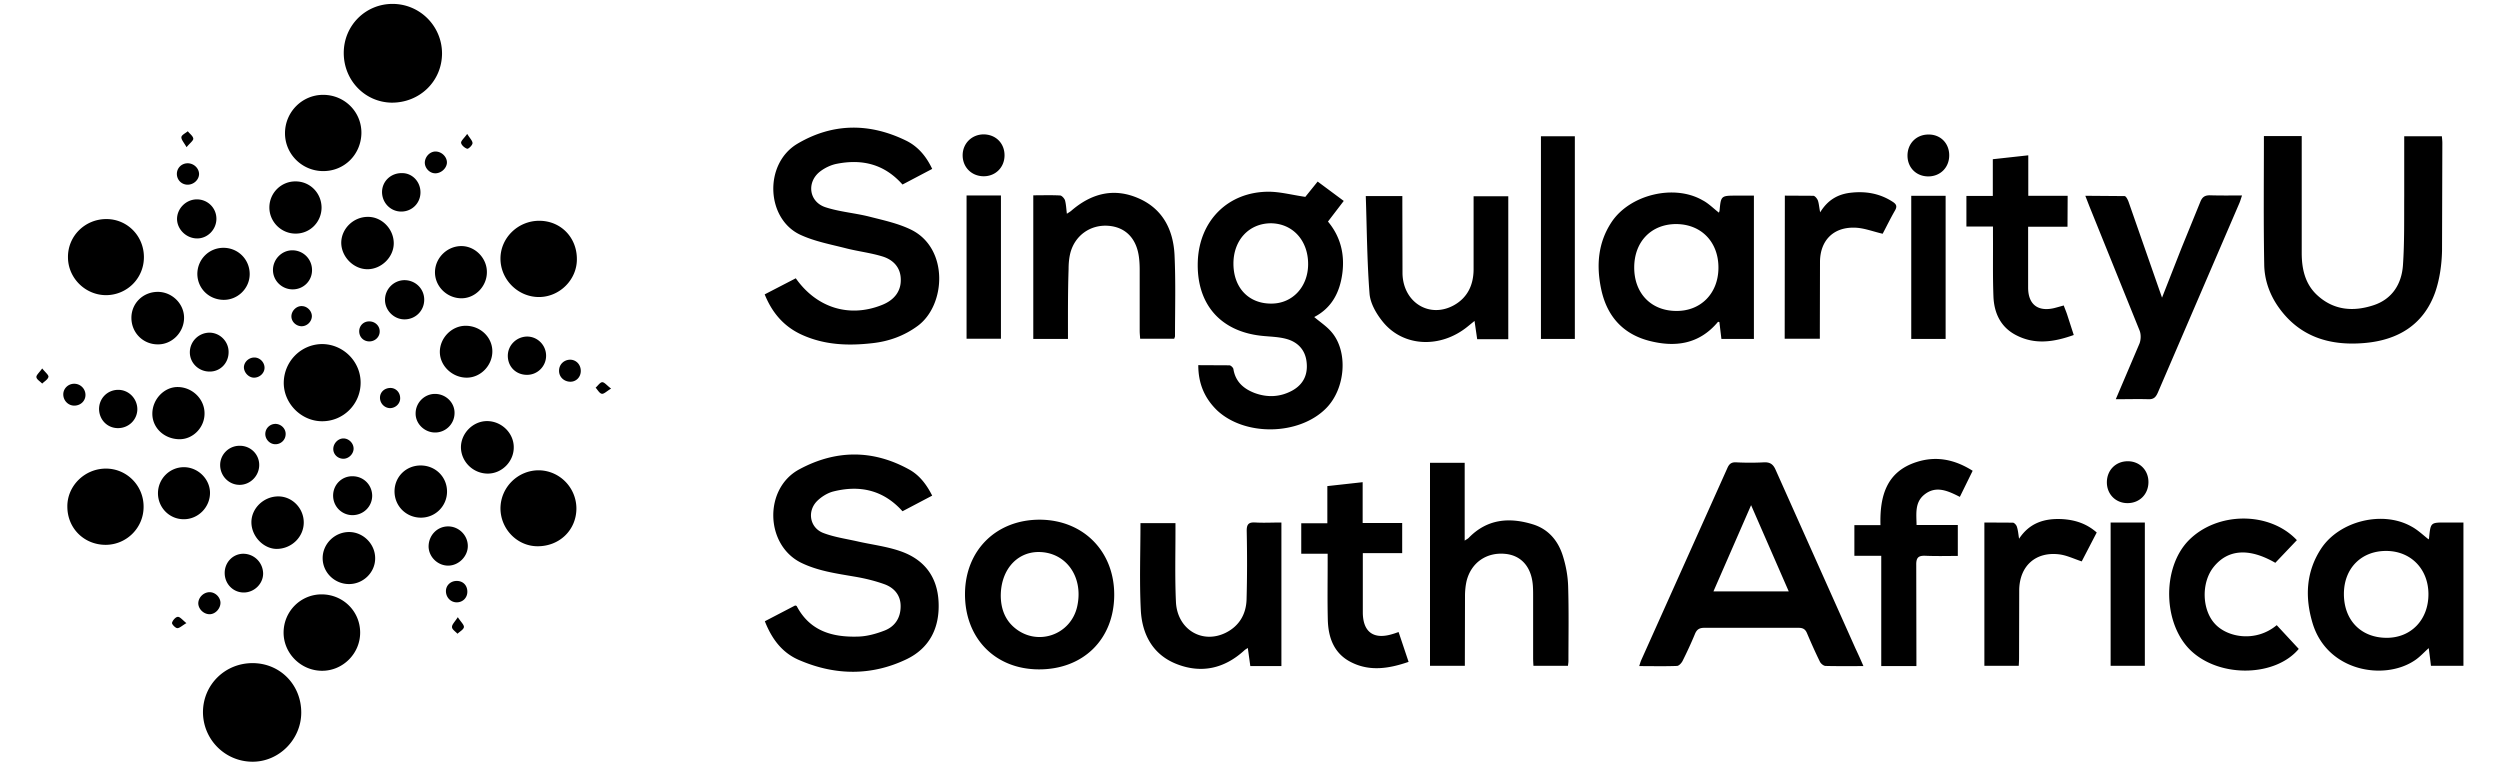 <svg xmlns="http://www.w3.org/2000/svg" viewBox="0 0 1600 490"><path d="M766.9 233.7l19.9.1c.9 0 2.5 1.5 2.6 2.5 1.3 8 6.5 12.5 13.5 15.2 8.1 3 16.2 2.7 23.9-1.4 7.4-4 10.4-10.4 9.4-18.6-.9-7.6-5.6-12.5-12.6-14.5-5.2-1.5-10.8-1.5-16.3-2.1-26.7-2.9-41.8-20.8-40.7-47.9 1.1-25.9 19.4-44.2 45.2-44.3 7.4 0 14.8 2 23.6 3.3l7.9-9.8 16.7 12.4-10.1 13.2c8 9.6 10.8 20.8 9.2 33.1-1.6 12.2-6.8 22.2-18 28 3.9 3.3 7.9 5.9 10.9 9.4 11 12.5 9.2 36.4-3.3 49-17.2 17.4-51.9 18.1-69.8 1.3-7.9-7.7-12-17-12-28.9zm22.5-65c0 15.4 9.7 25.7 24.3 25.6 13.4 0 23.4-10.6 23.5-25.1.1-15.3-9.9-26.2-23.9-26.3-14 .1-23.9 10.8-23.9 25.8zm403.2 257.6c-8.7 0-16.5.1-24.2-.1-1.3 0-3.1-1.5-3.7-2.8-2.9-5.9-5.6-12-8.2-18.1-1.1-2.7-2.7-3.5-5.5-3.5h-60.2c-3.3 0-4.9 1.1-6.1 4.1-2.4 5.8-5.1 11.6-7.9 17.2-.7 1.3-2.3 3.1-3.6 3.1-7.9.3-15.8.1-24.1.1.5-1.6.8-2.6 1.2-3.6l55.2-123.1c1.2-2.8 2.7-3.9 5.8-3.7a170.25 170.25 0 0 0 17.5 0c3.9-.2 6 1.1 7.6 4.8l51.1 114.3c1.6 3.4 3.2 6.9 5.1 11.3zm-71.9-103l-24.1 55.2h48.2l-24.1-55.2zM577.6 118.1c-11.7-13.2-25.9-16.4-41.9-13.3-3.8.7-7.8 2.6-10.9 5-8.7 6.8-7.1 19.3 3.4 22.8 9.1 3 19 3.7 28.4 6.1 9 2.3 18.4 4.3 26.7 8.4 24 12 22.1 48.2 4 61.5-8.6 6.3-18.2 9.8-28.7 11-15.5 1.8-30.7 1.3-45.3-5.3-11.5-5.2-19.1-14-23.9-25.9l19.9-10.3c13.4 19 34.3 25.4 55.1 17.1 7.9-3.1 12.3-8.8 12.1-16.4-.1-7.7-4.9-12.5-11.5-14.6-7.7-2.4-15.8-3.3-23.6-5.3-9.8-2.5-20-4.4-29.1-8.6-22.1-10.2-23.6-45.6-1.8-58.4 22.6-13.3 46.2-13.3 69.6-1.8 7.4 3.7 12.7 9.9 16.5 18l-19 10zm-88.1 279.5l19.4-10.1c.5.2.9.2 1 .4 8.5 16.2 23.2 20.1 39.7 19.5 5.5-.2 11.2-1.8 16.4-3.8 6.8-2.6 10.4-8.2 10.4-15.5.1-7-4-11.8-10.1-14.1-6.3-2.3-13-3.9-19.6-5-11.6-2-23.3-3.6-34.1-8.9-23-11.5-23.8-47.5-1.1-59.7 23.3-12.6 47.1-12.8 70.4.1 6.5 3.6 11 9.4 14.7 16.7l-19 10c-12.4-13.8-27.6-16.9-44.5-12.6-3.7 1-7.5 3.4-10.2 6.1-6.5 6.6-4.6 17.1 4 20.4 6.8 2.6 14.3 3.7 21.5 5.3 9.1 2.1 18.6 3.2 27.4 6.2 15.5 5.2 24.2 16.3 24.9 32.9.7 16.4-5.8 29.4-20.7 36.5-22.3 10.6-45.2 10.3-67.7.8-11-4.4-18-13-22.8-25.2zm959.4-310.5h24.2v5.8 69c0 10.1 2.1 19.8 9.9 27 10.5 9.7 23 10.7 35.9 6.5 12.1-3.9 18.2-13.7 19-25.8 1-14.7.7-29.4.8-44.1V87.2h24.1c.1 1.4.3 2.8.3 4.3l-.2 69c-.2 8.9-1.5 18.2-4.4 26.6-7.4 20.7-23.7 30.5-44.9 32.4-22.2 2-41.8-3.7-55.4-23-5.7-8.1-9-17.5-9.1-27.3-.5-27.1-.2-54.3-.2-82.1zm-348.8 49l.4-1.1c.9-9.8.9-9.8 11-9.8h11v91.7h-20.8l-1.3-10.8c-.3 0-.8-.2-.9-.1-12 14.4-27.5 16.5-44.5 12-17-4.6-26.8-16.3-30.3-33.2-3.1-14.9-2-29.4 6.6-42.5 11.6-17.7 40.1-24.7 58.4-14.1 3.7 1.9 6.8 5.1 10.4 7.9zm-54.2 34.9c-.1 16.6 10.7 27.9 26.8 28 15.7.2 26.9-11.1 27.1-27.3.2-16.7-10.9-28.3-27.2-28.3-15.8.1-26.6 11.2-26.7 27.6zm508.4 174.2c.1-.2.3-.6.3-1 1-9.8 1-9.8 10.6-9.8h11.4v91.7h-20.8c-.4-3.7-.9-7.3-1.4-11.3-3.1 2.7-5.7 5.7-8.9 7.8-19.5 13.2-56 7.2-65.4-23.6-5-16.5-4.4-33 5.5-48 11.7-17.6 39.2-24.4 57.6-14.1 4 2.1 7.3 5.3 11.1 8.3zm-27 63c15.8.1 27-11.6 26.9-28.1-.1-16-11.3-27.5-27.1-27.5-15.9 0-26.9 11.1-27 27.3-.1 16.9 10.8 28.2 27.2 28.3zm-589.8 17.9h-22.3V296.2h22.2V346c1.3-.9 2-1.2 2.5-1.7 11.8-12.2 26-13.4 41.2-8.7 10 3.1 16.2 10.6 19.2 20.4 1.9 6.1 3.1 12.6 3.3 19 .5 16 .2 32.1.2 48.1 0 .9-.2 1.9-.3 3h-22.1c-.1-1.6-.2-3.3-.2-5v-39.3c0-1.9 0-3.9-.1-5.8-.5-12.5-7-20.4-17.5-21.5-12.2-1.3-22.1 5.6-25 17.4-.7 3.1-1 6.4-1 9.6l-.1 44.6zM713.1 381c-.2 28.3-20 47.6-48.5 47.4-27.9-.2-47.2-20.1-47-48.5.2-27.9 20.2-47.5 48.2-47.3 27.8.3 47.5 20.5 47.3 48.4zm-72.6 1.1c.2 6.7 2.2 13.9 8.4 19.3 14.5 12.7 36.7 5.2 40.6-13.7 4-19.1-7.8-34.9-25.7-34.4-13.7.5-23.6 12.2-23.3 28.8zm713.6-126.6l15.2-35.7c.9-2.4 1-5.7.1-8.1l-32.2-79.7-2.6-6.7 25.1.2c1 0 2.2 2.5 2.7 4l19.2 55 2.1 6 12.4-31.6 12.1-29.7c1.3-3.3 3.1-4.3 6.5-4.2 6.5.2 12.9.1 20.2.1-.7 2-1.1 3.5-1.7 4.9L1381 251.3c-1.3 2.9-2.6 4.3-6 4.2-6.8-.2-13.4 0-20.9 0zm-534 78.9v91.9h-19.9l-1.6-11.6c-1.1.7-1.8 1.1-2.3 1.6-12.7 11.6-27.4 14.9-43.2 8.7-15.4-6-22.3-19.2-23-34.9-.9-18.2-.2-36.6-.2-55.3h22.4v4.9c0 15.2-.4 30.3.3 45.5.8 17.6 16.8 27.3 32 19.7 8.5-4.3 12.9-11.8 13.2-21.2.4-14.6.4-29.1.1-43.7-.1-4.6 1.3-5.9 5.7-5.6 5.2.3 10.5 0 16.5 0zM683.5 216.9h-22.2V125c5.9 0 11.5-.2 17.2.1 1.1.1 2.7 1.9 3.1 3.1.7 2.6.8 5.4 1.2 8.6 1.2-.8 2.1-1.3 2.8-1.9 12.7-11 27-14.9 42.8-8.1 15.7 6.7 22.5 20.2 23.3 36.4.8 17.3.3 34.6.3 52 0 .4-.3.9-.5 1.6h-21.8c-.1-1.7-.3-3.4-.3-5.1v-38.8c0-2.6-.1-5.2-.4-7.7-1.4-12.5-8.6-19.9-19.8-20.7-11.4-.8-21.3 6.2-24.2 17.5-.8 3.2-1.1 6.7-1.1 10.1-.5 14.8-.4 29.5-.4 44.8zm190.6-91.4h23.4v5.5l.1 44.2c.5 18.5 17.4 28.8 33 20.1 8.7-4.9 12.4-13 12.5-22.7v-41.3-5.7h22.2v91.5h-19.9l-1.7-11.7-4.3 3.5c-17.2 14.1-40.9 13.3-54.1-2.6-4.3-5.2-8.3-12-8.8-18.4-1.6-20.7-1.7-41.5-2.4-62.4zM1204 355.7h-17.2v-19.6h16.7c-.5-18.4 3.7-34.2 23.1-40.4 12.4-4 24.2-1.8 35.9 5.6l-8.2 16.7c-7.7-3.9-15.4-7.5-22.9-1.3-6 5-4.9 12.1-4.8 19.3h26.4v19.8c-6.9 0-13.8.2-20.6-.1-4.5-.2-6.1 1-6 5.9l.1 58.8v5.9H1204v-70.6zm266-10l-13.8 14.5c-16.8-9.7-30.4-8.7-39.5 2.7-8 10-7.5 27.4.9 36.4 8.1 8.8 26.2 11.9 39.5.8l14.1 15.2c-14.7 17.6-49.6 18.8-68.5 1.6-18.4-16.8-19.4-53.3-1.9-71.1 18.2-18.4 51.7-18.7 69.2-.1zm-146.8-200.6H1298v22.7 16.5c.1 10.5 6.2 15.3 16.6 12.9 2-.5 4-1.1 6.2-1.7.7 2 1.5 3.8 2.1 5.6l4.3 13.3c-12.6 4.5-24.8 6.4-36.9.1-9.9-5.1-14.1-14.2-14.5-24.8-.5-12.9-.2-25.9-.3-38.9V145h-17v-19.6h16.9v-23.5l22.7-2.5v25.9h25.2l-.1 19.8zM872.1 334.7h25.3V354h-25.2v12.5 25.3c0 12.8 7 17.8 19.3 13.9 1.1-.3 2.1-.7 3.6-1.2l6.4 19.1c-12.5 4.3-24.8 6.3-36.8.2-10.9-5.5-14.6-15.6-14.9-27.1-.3-12.1-.1-24.3-.1-36.4v-5.9h-16.9v-19.5h16.7v-23.8l22.6-2.5v26.1zm270.2-209.5l18.2.1c1 0 2.4 1.7 2.9 2.9.7 1.9.8 4.1 1.5 7.7 4.9-8 11.3-11.5 19.1-12.5 9.8-1.2 19 .3 27.4 5.8 2.3 1.5 2.9 2.9 1.4 5.5-3 5.2-5.6 10.6-7.9 14.9-6.5-1.5-12.4-3.9-18.4-3.9-13.3-.2-21.5 8.3-21.7 21.6l-.1 42.3v7.2h-22.5l.1-91.6zM251.4 2.5c17.4.1 31.4 14.2 31.5 31.6 0 17.8-14.2 31.7-32.3 31.6-17.1-.3-30.6-14.3-30.6-31.8 0-17.6 14-31.5 31.4-31.4zm-89.6 421.9c17.6.1 31.1 14 31 31.8-.1 17.1-14.3 31.4-31.3 31.3-17.6-.1-31.7-14.4-31.6-32 .2-17.5 14.3-31.2 31.9-31.1zm1180.1-83.6l-9.6 18.5c-5.1-1.7-9.6-3.9-14.3-4.5-15.1-1.9-25.4 7.3-25.7 22.6l-.1 43.7c0 1.6-.1 3.2-.2 5h-22v-91.7l18.2.1c.9 0 2.3 1.5 2.6 2.6.7 2.1.9 4.4 1.4 7.7 6.8-10.3 16.3-13 27-12.6 8.4.4 16 2.7 22.7 8.6zM986.2 87.2h21.7v129.7h-21.7V87.2zm-367.6 37.9h22v91.7h-22v-91.7zm754.1 301h-21.9v-91.7h21.9v91.7zm-127.5-209.2h-22v-91.6h22v91.6zm-1014.4 28c0 13.7-11 24.7-24.6 24.7-13.3 0-24.5-11.2-24.6-24.4 0-13.7 10.8-24.8 24.4-25 13.6 0 24.8 11.1 24.8 24.7zm-24.1-135.4c-13.5-.1-24.4-11-24.3-24.4.1-13.5 11-24.4 24.4-24.4 13.8 0 24.7 11 24.5 24.6-.3 13.7-11 24.3-24.6 24.2zm138.4 80.6c-13.5.1-24.8-11.1-24.8-24.6 0-13.2 11.1-24.1 24.6-24.2 13.9-.1 24.4 10.6 24.3 24.7 0 13-11 24-24.1 24.1zM206 380.4c13.6.1 24.4 10.8 24.5 24.3.1 13.6-11.2 24.8-24.7 24.6-13.4-.2-24.4-11.3-24.3-24.6.1-13.6 11.1-24.4 24.5-24.3zM91.9 324.2c.1 13.5-10.8 24.4-24.2 24.5-13.9 0-24.6-10.6-24.6-24.5-.1-13.2 11-24.2 24.5-24.3 13.4-.1 24.3 10.8 24.3 24.3zm277 1.5c-.2 13.8-11.1 24.1-25.2 23.9-12.9-.2-23.4-11.2-23.4-24.3.1-13.6 11.4-24.6 25-24.3 13.2.4 23.7 11.4 23.6 24.7zm-301-185.5c13.3-.1 24 10.5 24.2 24 .2 13.6-10.5 24.5-24 24.7-13.4.1-24.6-10.9-24.6-24.3-.1-13.5 10.8-24.3 24.4-24.4zm244.3 162.9c-9.4 0-17.1-7.6-17.2-16.8 0-9 7.7-16.8 16.7-16.8 9.3 0 17.2 7.7 17.1 16.9 0 9-7.6 16.7-16.6 16.7zM101 220.4c-9.5 0-16.9-7.5-16.9-17 0-9.2 7.3-16.5 16.7-16.6 9.3-.1 17.2 7.7 17 16.9s-7.8 16.8-16.8 16.7zm93.4 113.8c.1 9.4-7.8 17.1-17.4 17.1-8.4-.1-16-8-16.1-16.9-.1-9 7.8-16.7 17.2-16.7 8.9 0 16.2 7.5 16.3 16.5zm91.7-19.6c0 9.2-7.4 16.7-16.7 16.7-9.5 0-17-7.5-16.9-17 .1-9.3 7.5-16.5 16.9-16.4s16.7 7.4 16.7 16.7zm-126.3-139c-.1 9.1-7.8 16.5-16.9 16.3-9.4-.2-16.6-7.5-16.6-16.7.1-9.2 7.4-16.6 16.7-16.6 9.4 0 16.9 7.5 16.8 17zm92.2-19.9c0 8.9-8 16.7-17 16.6-8.9-.1-16.6-8.1-16.6-17 .1-9 7.8-16.5 17-16.5 8.9-.1 16.6 7.7 16.6 16.9zm-28.8 218.1c-9.2-.1-16.7-7.5-16.7-16.6 0-9.2 7.8-16.8 17.1-16.7 9 .1 16.6 7.8 16.5 16.9 0 9-7.7 16.5-16.9 16.4zm-34-257.7c9.2 0 16.5 7.4 16.6 16.7 0 9.2-7.3 16.7-16.5 16.7-9.3.1-17-7.6-16.9-16.9.1-9.2 7.6-16.6 16.8-16.5zM97.5 264.8c0-9.3 7.6-17.2 16.3-17.1 9.4.1 17.2 7.8 17.1 17 0 9-7.5 16.6-16.3 16.4-9.6-.2-17.1-7.3-17.1-16.3zm201.2-23.1c-9.2 0-17.1-7.5-17.2-16.3-.1-9 7.5-16.9 16.5-16.9 9.4 0 17 7.2 17.1 16.2.1 9.2-7.5 17-16.4 17zm12.9-67.1c-.2 9-7.8 16.5-16.6 16.3-9.4-.2-17-8.1-16.6-17.3.4-9.1 8.3-16.4 17.4-16.1 8.8.3 16.1 8.2 15.8 17.1zM117.7 332.3c-9.2.1-16.6-7.4-16.6-16.6s7.4-16.7 16.6-16.7c8.9 0 16.5 7.4 16.7 16.1.2 9.3-7.4 17.2-16.7 17.2zM642.9 99.6c-.1 7.7-6 13.4-13.7 13.2s-13.3-6.1-13.1-13.8c.2-7.4 6-13 13.5-13 7.8.1 13.4 5.8 13.3 13.6zm604.6-.2c0 7.8-5.7 13.5-13.4 13.5-7.6 0-13.2-5.5-13.3-13.1-.1-7.8 5.5-13.6 13.2-13.7 7.8-.2 13.5 5.5 13.5 13.3zm100.9 209.1c.1-7.6 5.6-13.2 13.2-13.3 7.7-.1 13.5 5.7 13.4 13.5-.1 7.6-5.6 13.2-13.2 13.3-7.7.1-13.5-5.7-13.4-13.5zM271.5 191.8c0 7.1-5.6 12.6-12.6 12.6-6.7 0-12.4-5.6-12.5-12.3-.1-7 5.5-12.7 12.4-12.8 7.1 0 12.7 5.5 12.7 12.5zm15.1 145.1c6.9-.1 12.7 5.5 12.8 12.4.1 6.7-5.8 12.7-12.6 12.7-6.7 0-12.4-5.6-12.5-12.2 0-7.1 5.4-12.8 12.3-12.9zm-86.9-164.2c.1 6.9-5.3 12.4-12.2 12.5-7 .1-12.8-5.5-12.8-12.4 0-6.8 5.5-12.5 12.2-12.6 7-.1 12.7 5.4 12.8 12.5zM126 127.6c7 0 12.6 5.6 12.5 12.6-.1 6.7-5.6 12.4-12.3 12.4-6.9 0-12.8-5.7-12.9-12.4 0-6.8 5.8-12.6 12.7-12.6zm99.5 202.1c-7-.1-12.5-5.8-12.3-12.9.2-6.8 5.7-12.2 12.6-12 6.9.1 12.3 5.5 12.4 12.4 0 7-5.6 12.5-12.7 12.5zm-59.6-32.1c0 6.8-5.5 12.5-12.2 12.7-7 .2-12.7-5.5-12.8-12.5-.1-6.8 5.4-12.4 12.2-12.5 7.1-.2 12.8 5.3 12.8 12.3zm112.4-20.8c-6.8-.1-12.5-5.8-12.3-12.4.1-6.8 5.7-12.3 12.4-12.3 7.1 0 12.8 5.8 12.5 12.6-.2 6.8-5.8 12.2-12.6 12.1zm-109.9 90.1c.1 6.6-5.6 12.3-12.4 12.3s-12.2-5.5-12.2-12.5c0-6.8 5.2-12.2 11.8-12.3 7 0 12.6 5.5 12.8 12.5zm-22.1-141.5c0 7-5.4 12.5-12.2 12.4-6.9 0-12.5-5.4-12.6-12.1-.1-7 5.5-12.7 12.5-12.8 6.8 0 12.4 5.7 12.3 12.5zm122.8-102.3c0 6.9-5.4 12.3-12.3 12.3-6.8 0-12.2-5.5-12.3-12.4 0-7 5.7-12.4 12.9-12.2 6.5 0 11.7 5.5 11.7 12.3zM75.5 249.5c6.8-.1 12.3 5.5 12.4 12.3 0 6.8-5.5 12.2-12.4 12.2-6.7 0-11.9-5.2-12.1-12-.1-6.9 5.2-12.4 12.1-12.5zm274-22c.1 6.8-5.4 12.4-12.2 12.4-7.1 0-12.3-5.2-12.3-12.2 0-6.6 5.3-12 12-12.3 6.7-.2 12.4 5.2 12.5 12.1zM47.7 259.6c-3.9.1-7.1-3.1-7.2-7s3.1-7 7-7 7.1 3.1 7.2 7c.1 3.8-2.9 6.9-7 7zM134 379c3.6-.1 6.9 3 7.1 6.6.1 3.7-3.1 7.4-6.8 7.5-3.8.1-7.3-3.2-7.4-6.9 0-3.8 3.3-7.1 7.1-7.2zm144.1-268.1c-3.6-.3-6.5-3.8-6.2-7.3.4-3.9 3.8-7 7.5-6.6 3.9.4 7 4 6.6 7.6-.5 3.6-4.2 6.6-7.9 6.3zm93.6 126.7c-.1 3.9-3.1 6.8-6.8 6.7-4.1-.1-7.2-3.2-7.1-7.1 0-4 3.2-7 7.2-7 3.9.1 6.8 3.3 6.7 7.4zM120.1 118.2c-3.9 0-7-3.1-6.9-7.1.1-3.7 3.1-6.6 6.9-6.6 3.9 0 7.2 3.1 7.3 6.8 0 3.7-3.4 6.9-7.3 6.9zm165.3 260.3c-.1-3.7 2.8-6.6 6.7-6.7 4.1-.1 7 2.7 7 6.9 0 3.8-2.8 6.7-6.6 6.8-3.9.1-7-3-7.1-7zM162.8 228.8c3.4 0 6.4 2.9 6.5 6.4.1 3.6-3.2 6.6-6.9 6.5-3.3-.1-6.3-3.3-6.3-6.7.1-3.3 3.1-6.2 6.7-6.2zm13.1 55.5c-3.5-.2-6.3-3.4-6.1-6.9.2-3.6 3.3-6.3 6.9-6.1 3.6.3 6.4 3.4 6.1 6.9-.2 3.6-3.3 6.3-6.9 6.1zM243 212c.1 3.5-2.8 6.4-6.4 6.5-3.7.1-6.5-2.5-6.7-6.1-.2-3.8 2.7-6.8 6.5-6.7 3.6 0 6.6 2.8 6.6 6.3zm-56.5-9.7c.1-3.4 3.2-6.5 6.6-6.4 3.5 0 6.5 3.1 6.5 6.5-.1 3.5-3.1 6.4-6.6 6.4-3.6-.1-6.6-3-6.5-6.5zm33.3 91.3c-3.7 0-6.6-2.9-6.5-6.4s3.1-6.6 6.5-6.6c3.5 0 6.5 3.1 6.5 6.5s-3.1 6.5-6.5 6.5zm30.1-32.4c-3.5.1-6.5-2.7-6.7-6.3s2.5-6.4 6.3-6.6c3.6-.2 6.5 2.6 6.6 6.3.2 3.4-2.6 6.4-6.2 6.6zM293 395c2 3.1 4.1 4.9 3.9 6.4-.3 1.6-2.7 2.8-4.1 4.2-1.3-1.4-3.5-2.8-3.5-4.2-.2-1.6 1.7-3.3 3.7-6.4zM119.4 94.2c-1.7-3-3.5-4.9-3.3-6.5.2-1.4 2.7-2.5 4.1-3.7 1.2 1.6 3.3 3 3.5 4.7.1 1.3-2.2 2.9-4.3 5.5zM27 235.8c2 2.5 4.2 4.2 4 5.4-.4 1.7-2.6 2.9-4 4.3-1.3-1.4-3.5-2.6-3.7-4.1-.2-1.3 1.9-3 3.7-5.6zM299 85.7c1.8 2.9 3.5 4.5 3.4 6-.1 1.3-2.6 3.7-3.4 3.5-1.6-.5-3.7-2.3-3.9-3.8-.1-1.3 1.9-2.9 3.9-5.7zm92.1 163c-2.9 1.7-4.6 3.6-6 3.3-1.5-.3-2.6-2.5-3.9-3.9 1.4-1.2 2.8-3.4 4.2-3.5 1.5 0 3 2.1 5.7 4.1zM119.3 398.8c-2.8 1.6-4.4 3.3-5.9 3.2-1.2-.1-3.5-2.5-3.3-3.4.4-1.6 2.3-3.7 3.6-3.8 1.4-.2 3 1.9 5.6 4z"></path></svg>